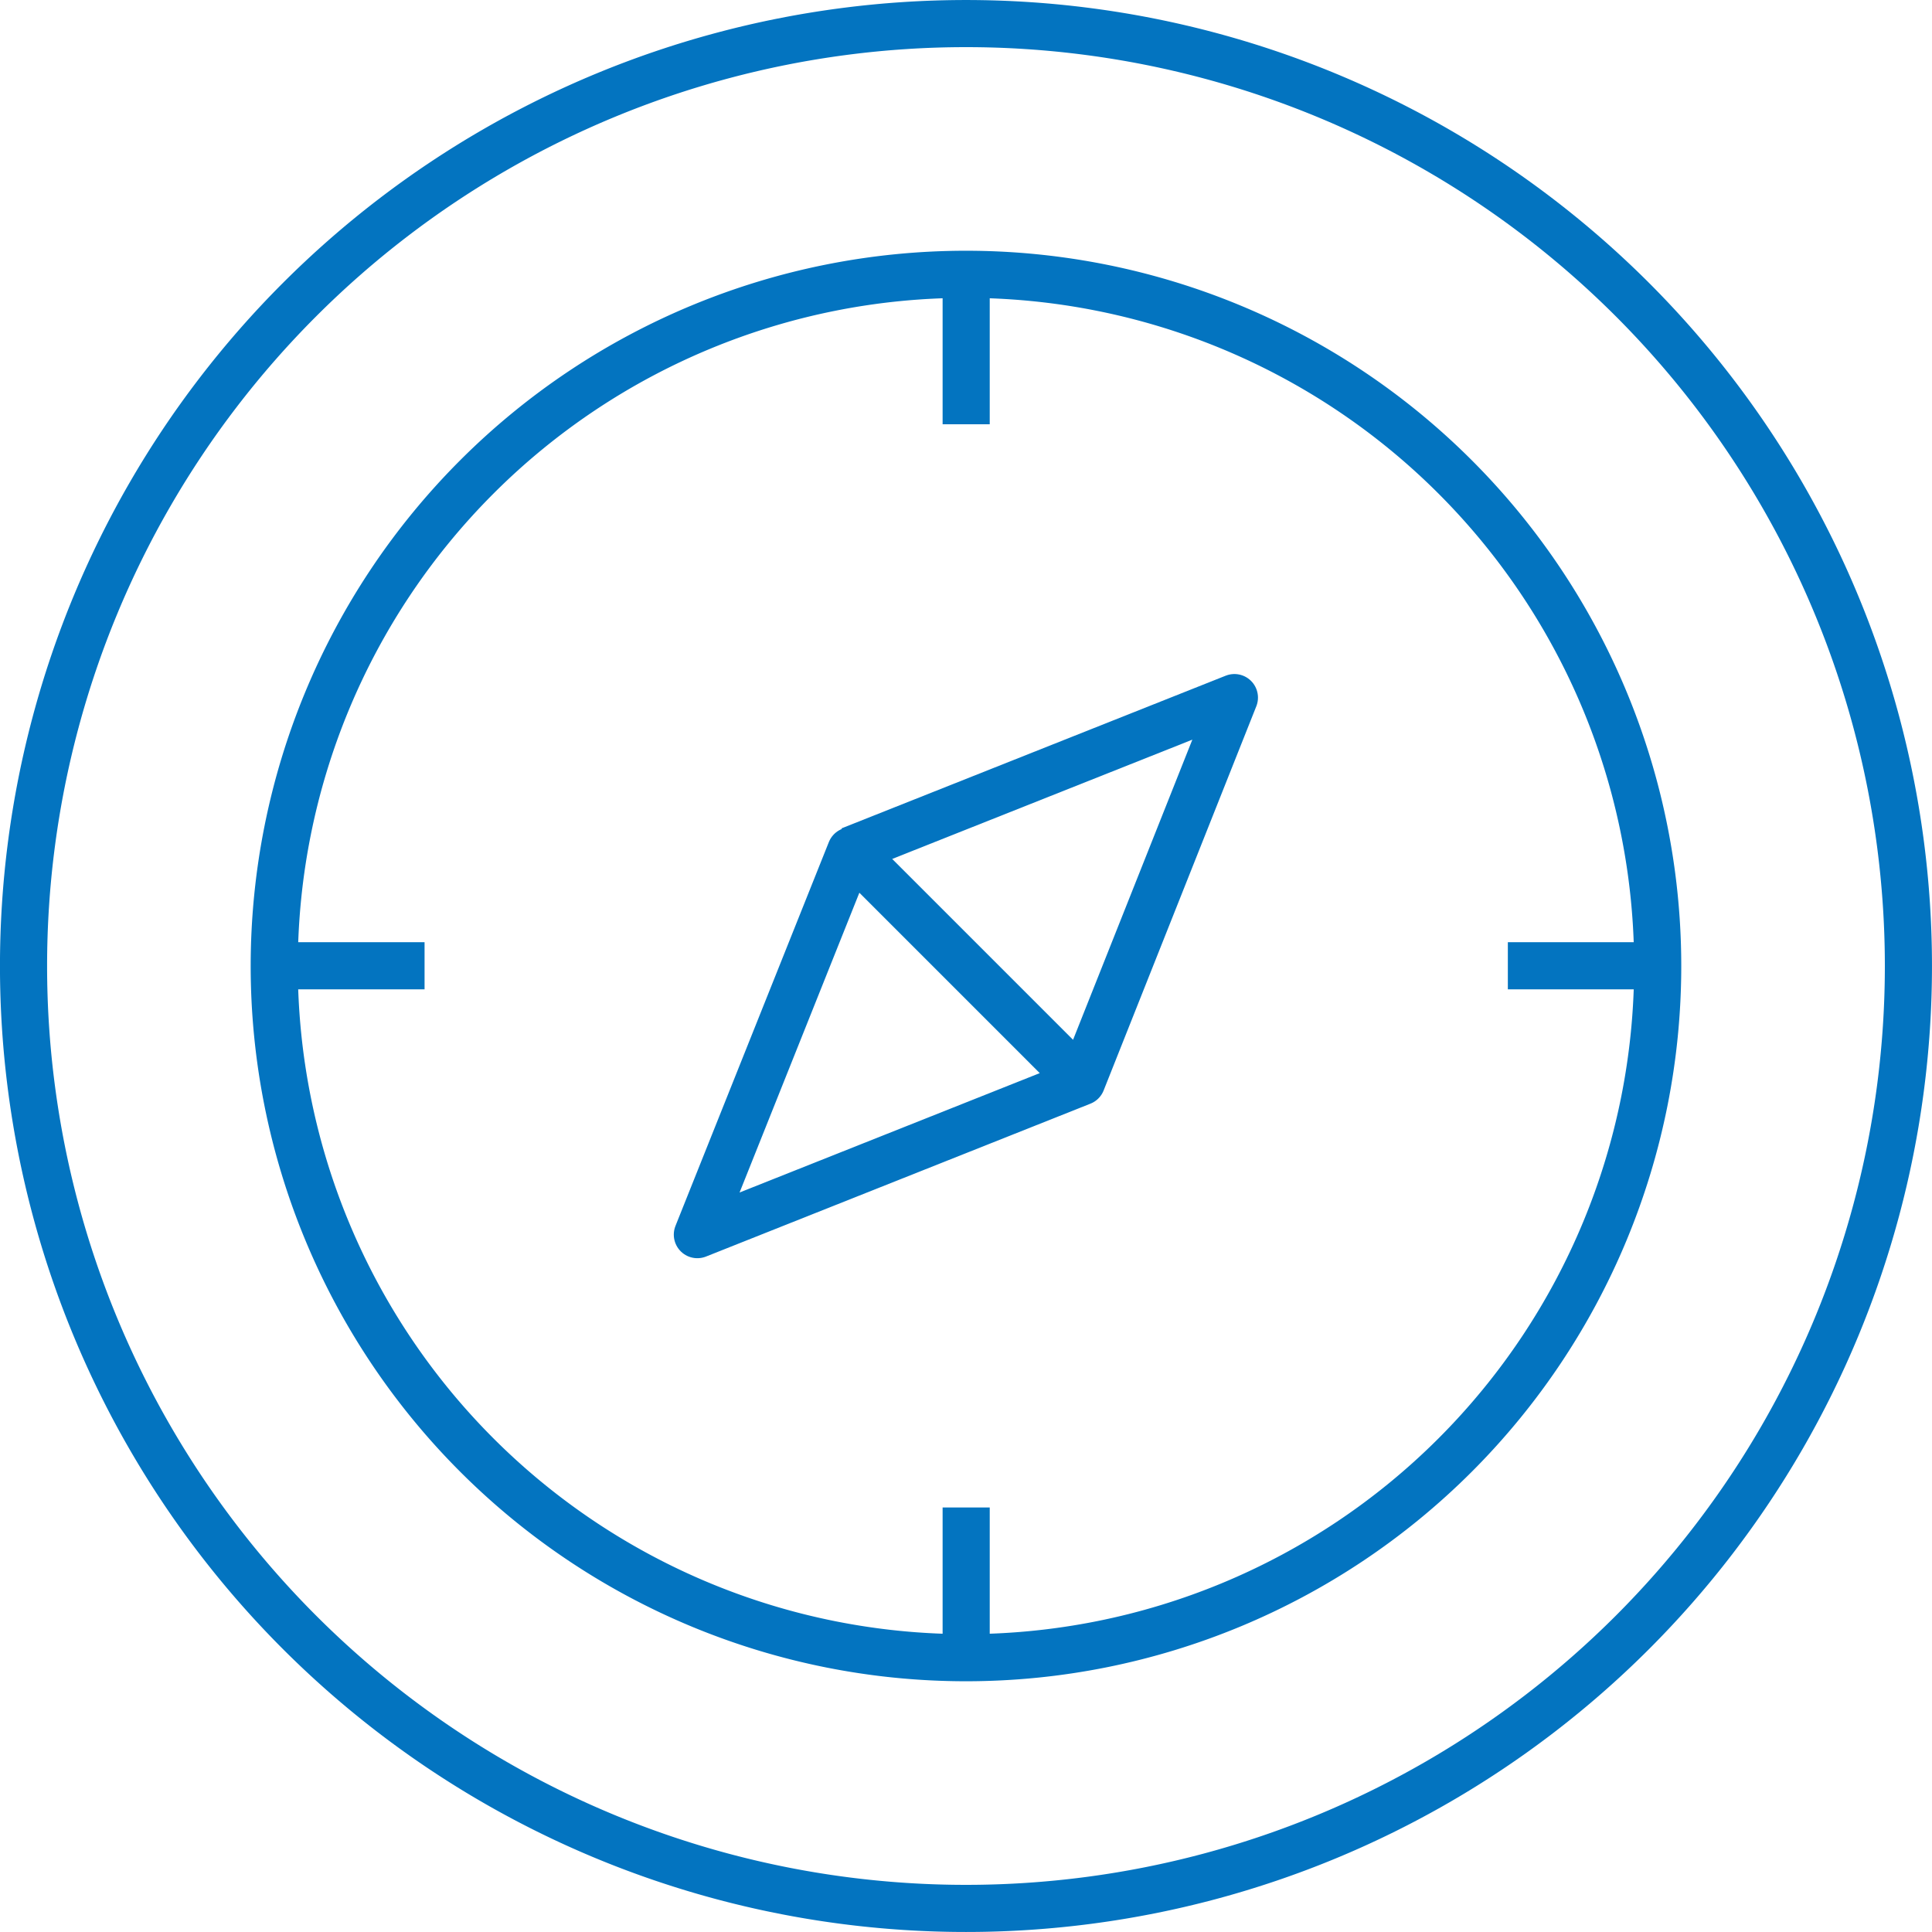 <svg xmlns="http://www.w3.org/2000/svg" xmlns:xlink="http://www.w3.org/1999/xlink" width="33.456" height="33.456" viewBox="0 0 33.456 33.456">
  <defs>
    <clipPath id="clip-path">
      <path id="Path_1071" data-name="Path 1071" d="M0,0H33.456V-33.456H0Z" fill="none"/>
    </clipPath>
  </defs>
  <g id="Group_785" data-name="Group 785" transform="translate(0 33.456)">
    <g id="Group_782" data-name="Group 782" clip-path="url(#clip-path)">
      <g id="Group_781" data-name="Group 781" transform="translate(28.706 -16.728)">
        <path id="Path_1070" data-name="Path 1070" d="M0,0A11.978,11.978,0,0,1-11.978,11.978,11.979,11.979,0,0,1-23.957,0,11.979,11.979,0,0,1-11.978-11.978,11.978,11.978,0,0,1,0,0ZM-.438,11.54a16.321,16.321,0,0,1-23.08,0,16.319,16.319,0,0,1,0-23.08,16.321,16.321,0,0,1,23.08,0A16.321,16.321,0,0,1-.438,11.54Z" fill="none" stroke="#0374c0" stroke-linejoin="round" stroke-width="0.816"/>
      </g>
    </g>
    <g id="Group_783" data-name="Group 783" transform="translate(12.076 -12.076)">
      <path id="Path_1072" data-name="Path 1072" d="M0,0,6.656-2.647l-2-2-2-2ZM2.647-6.656,9.3-9.3,6.656-2.647" fill="none" stroke="#0374c0" stroke-linejoin="round" stroke-width="0.816"/>
    </g>
    <g id="Group_784" data-name="Group 784" transform="translate(28.711 -16.732)">
      <path id="Path_1073" data-name="Path 1073" d="M0,0H-2.6M-21.359,0h-2.6M-11.98,11.981v-2.6m0-18.758v-2.6" fill="none" stroke="#0374c0" stroke-linejoin="round" stroke-width="0.816"/>
    </g>
  </g>
</svg>
